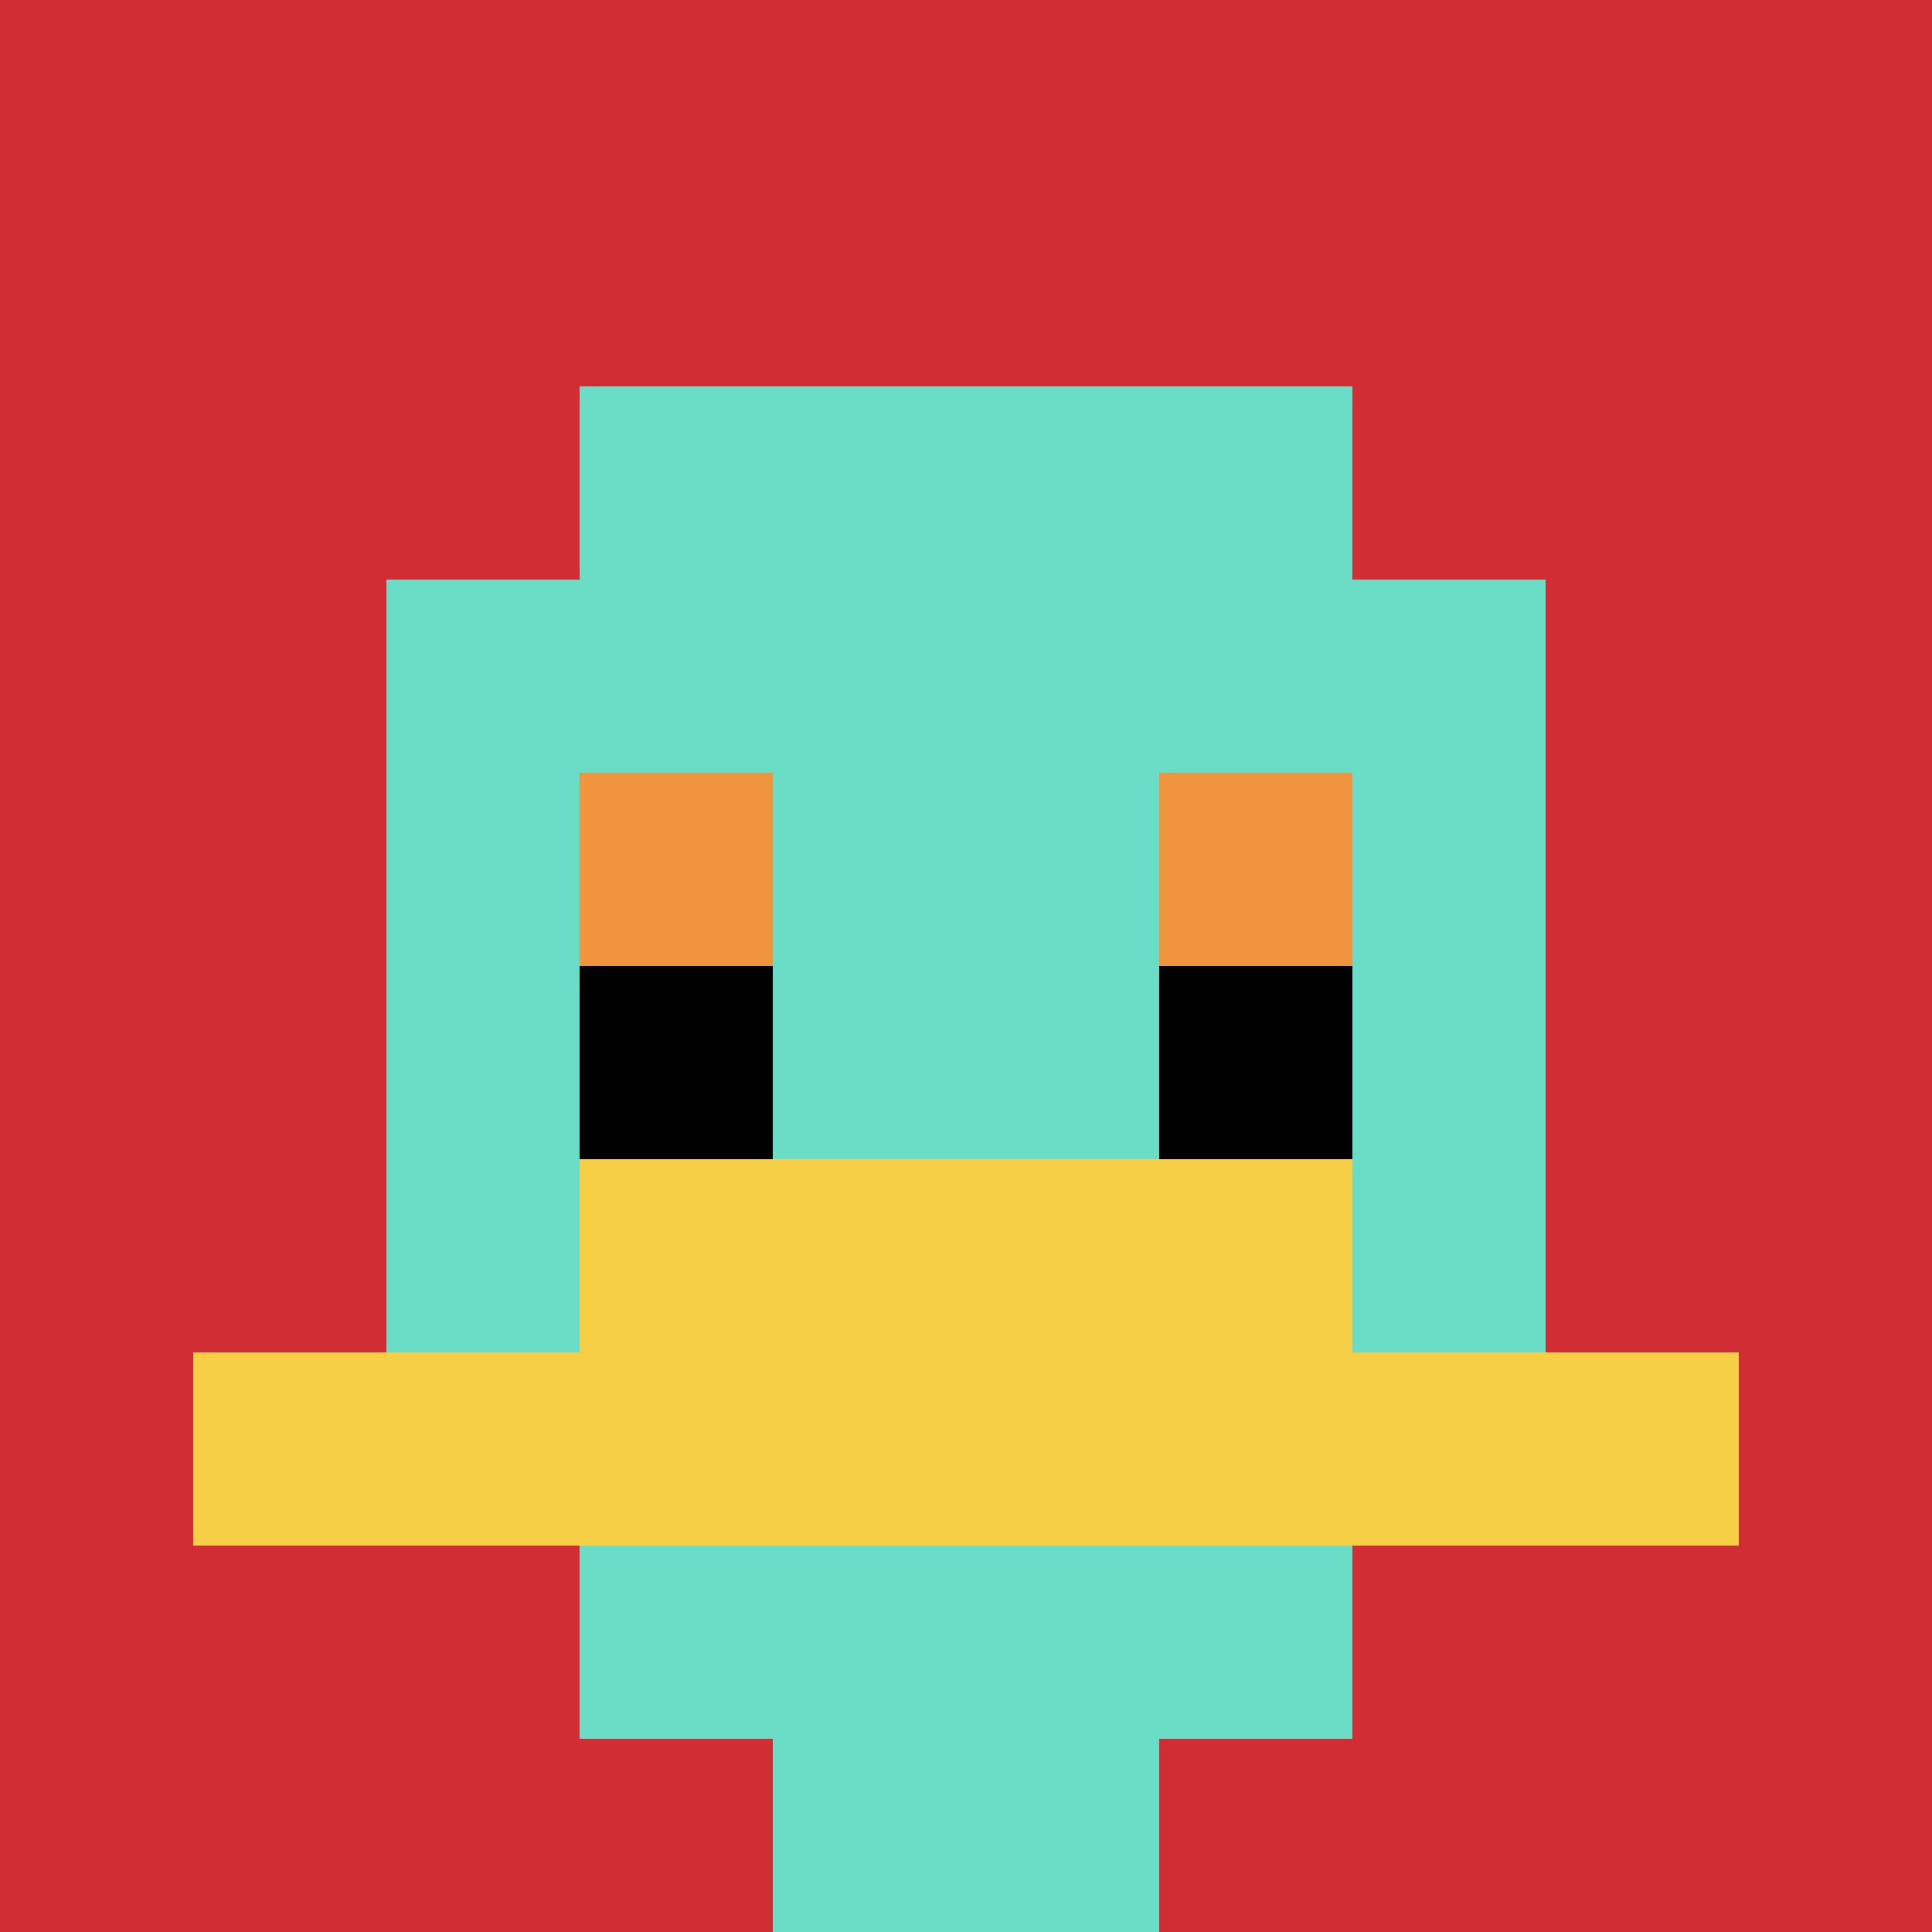 <svg xmlns="http://www.w3.org/2000/svg" version="1.1" width="572" height="572"><title>'goose-pfp-749758' by Dmitri Cherniak</title><desc>seed=749758
backgroundColor=#ffffff
padding=100
innerPadding=0
timeout=2600
dimension=1
border=false
Save=function(){return n.handleSave()}
frame=17

Rendered at Wed Oct 04 2023 10:39:50 GMT+0800 (中国标准时间)
Generated in &lt;1ms
</desc><defs></defs><rect width="100%" height="100%" fill="#ffffff"></rect><g><g id="0-0"><rect x="0" y="0" height="572" width="572" fill="#D12D35"></rect><g><rect id="0-0-3-2-4-7" x="171.6" y="114.4" width="228.8" height="400.4" fill="#6BDCC5"></rect><rect id="0-0-2-3-6-5" x="114.4" y="171.6" width="343.2" height="286" fill="#6BDCC5"></rect><rect id="0-0-4-8-2-2" x="228.8" y="457.6" width="114.4" height="114.4" fill="#6BDCC5"></rect><rect id="0-0-1-7-8-1" x="57.2" y="400.4" width="457.6" height="57.2" fill="#F7CF46"></rect><rect id="0-0-3-6-4-2" x="171.6" y="343.2" width="228.8" height="114.4" fill="#F7CF46"></rect><rect id="0-0-3-4-1-1" x="171.6" y="228.8" width="57.2" height="57.2" fill="#F0943E"></rect><rect id="0-0-6-4-1-1" x="343.2" y="228.8" width="57.2" height="57.2" fill="#F0943E"></rect><rect id="0-0-3-5-1-1" x="171.6" y="286" width="57.2" height="57.2" fill="#000000"></rect><rect id="0-0-6-5-1-1" x="343.2" y="286" width="57.2" height="57.2" fill="#000000"></rect></g><rect x="0" y="0" stroke="white" stroke-width="0" height="572" width="572" fill="none"></rect></g></g></svg>